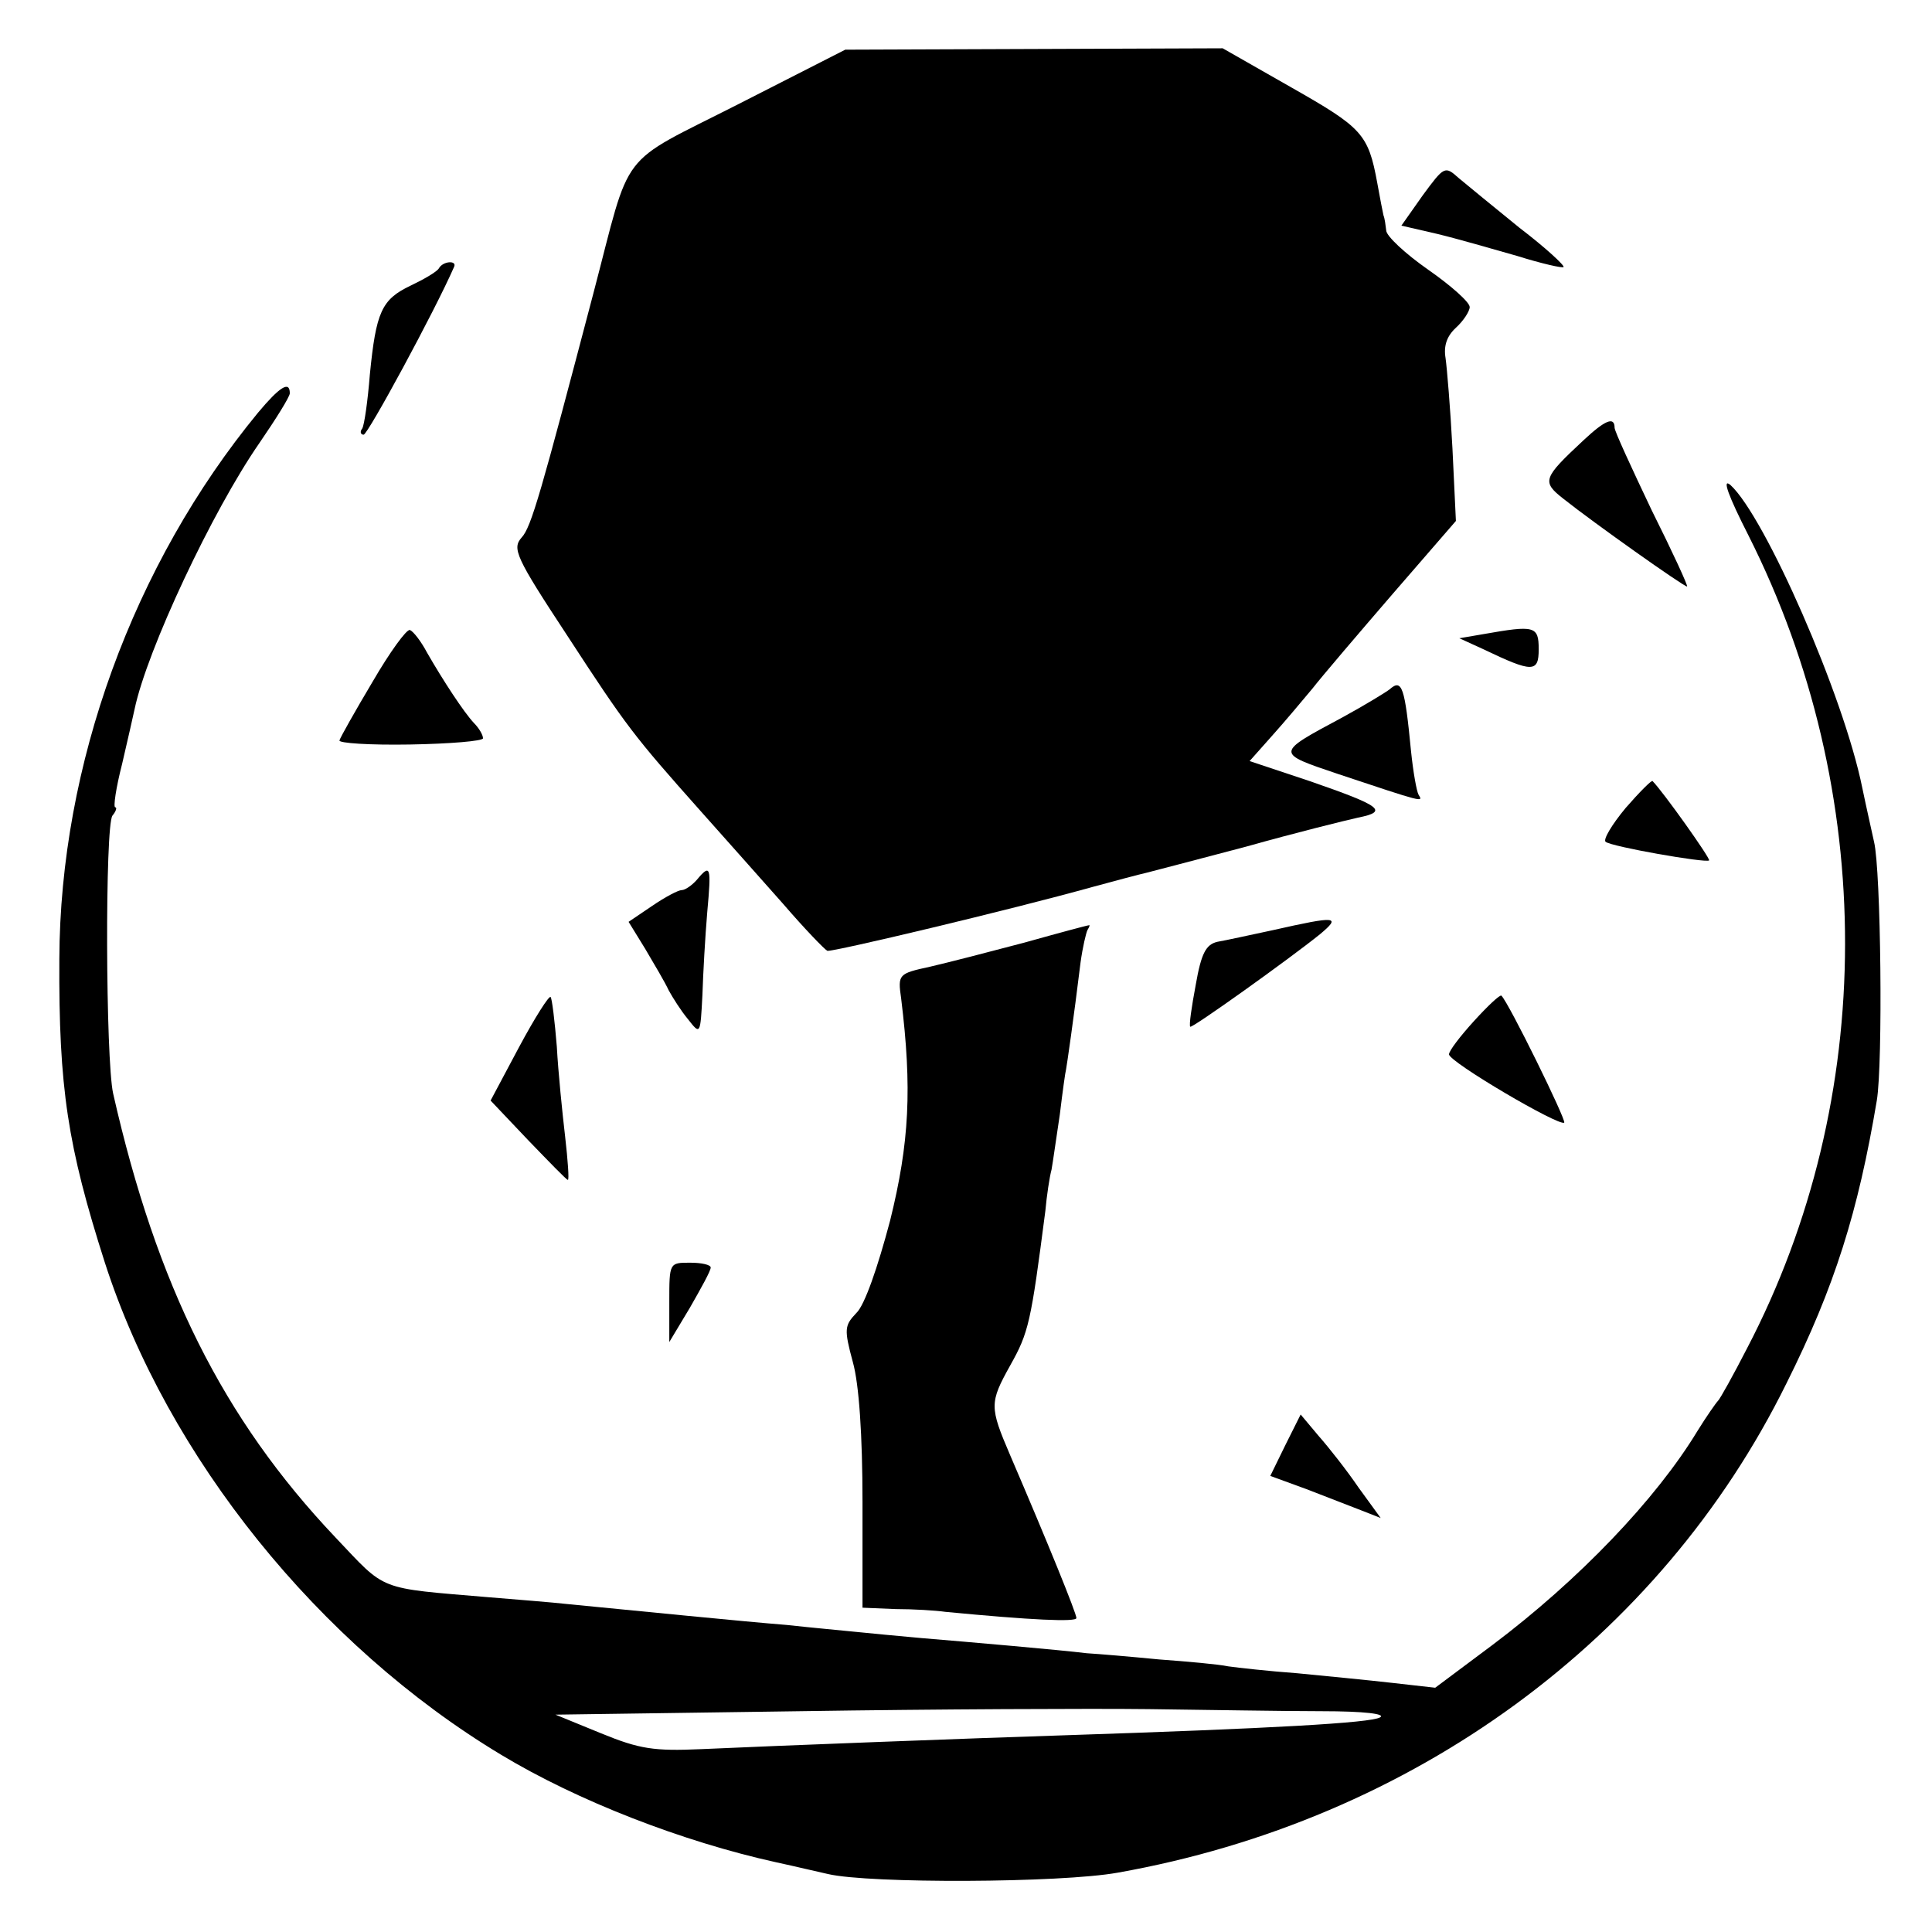 <svg version="1" xmlns="http://www.w3.org/2000/svg" width="373.333" height="373.333" viewBox="0 0 280 280"><path d="M107 15.1c-17.7 9-15.4 6.1-21 27.4-7.6 28.9-9 33.9-10.4 35.4-1.4 1.6-.9 2.8 6.6 14.2 8.6 13.2 9.6 14.5 19.3 25.4 3.4 3.8 8.8 9.9 12 13.5 3.1 3.6 6 6.6 6.4 6.8.7.2 26.4-5.9 38.6-9.3 3.3-.9 6.7-1.8 7.6-2 .8-.2 7.3-1.9 14.5-3.8 7.1-2 14.4-3.8 16.2-4.2 4.5-.9 3.4-1.7-7-5.3l-8.7-2.9 3.2-3.6c1.8-2 4.4-5.1 5.9-6.9 1.4-1.8 6.7-8 11.7-13.8l9.1-10.5-.5-10.5c-.3-5.8-.8-11.7-1-13.1-.3-1.8.2-3.2 1.5-4.4 1.1-1 2-2.4 2-3 0-.7-2.7-3.1-6-5.4-3.3-2.3-6.1-4.9-6.1-5.7-.1-.8-.2-1.7-.4-2.2-.1-.4-.5-2.5-.9-4.7-1.3-7.1-2.2-8-12.4-13.8l-10-5.7-27.4.1-27.3.1-15.5 7.9z"/><path d="M206.2 28.3l-3.1 4.4 5.2 1.2c2.9.7 8.1 2.2 11.6 3.2 3.5 1.1 6.6 1.8 6.7 1.6.2-.2-2.6-2.8-6.4-5.7-3.7-3-7.6-6.2-8.8-7.2-2-1.8-2.1-1.7-5.2 2.5zM63.6 38.9c-.3.5-2.2 1.6-4.1 2.5-4.2 2-5 3.8-5.9 12.9-.3 3.8-.8 7.3-1.1 7.8-.4.5-.2.9.2.9.6 0 10.3-17.9 13.1-24.3.5-1-1.6-.9-2.2.2z"/><path d="M37.4 59.8C19.3 81.8 8.7 110.9 8.6 139c-.1 18.7 1.2 27.1 6.6 44 9.1 28.2 31 55.4 57.4 71.3 11.1 6.7 26.3 12.6 39.9 15.6 2.8.6 6.1 1.4 7.5 1.7 6 1.4 33.7 1.3 42-.2 42.8-7.6 78.6-33.8 96.9-70.9 7-14 10.4-24.9 13.1-41 .9-5.4.6-33.4-.4-37.5-.3-1.4-1.1-4.9-1.7-7.8-2.7-13.4-14.1-39.3-19.1-43.9-1.3-1.1-.3 1.6 2.6 7.3 18.7 37.1 18.7 81.6-.2 117.8-2 3.9-3.9 7.3-4.2 7.6-.3.3-1.7 2.3-3 4.4-6 9.9-17.2 21.6-29.7 31l-8.3 6.2-6.2-.7c-3.5-.4-9.7-1-13.8-1.4-4.1-.3-8.6-.8-10-1-1.4-.3-5.9-.7-10-1-4.1-.4-8.8-.8-10.5-.9-4.1-.5-16.8-1.6-24-2.2-3.3-.3-7.6-.7-9.5-.9-1.9-.2-6.4-.6-10-1-6.3-.5-21.2-2-31.5-3-2.7-.3-7.9-.7-11.5-1-16.5-1.4-14.9-.8-22.4-8.7-16.3-17.2-25.9-36.5-32.2-64.3-1.1-4.9-1.2-38.9-.1-40.3.5-.6.7-1.2.4-1.2-.3 0 .1-2.8 1-6.3.8-3.4 1.6-7 1.8-7.9 1.8-8.6 11.3-28.8 18.1-38.6C40 60.7 42 57.5 42 57c0-1.9-1.5-.9-4.6 2.8zM191.5 248c6.3 0 9.4.4 8.5.9-1.4.8-15.5 1.6-46 2.6-12.6.4-41.5 1.5-52.4 2-6.8.3-8.9 0-14.5-2.3l-6.6-2.7 35.5-.5c19.5-.3 42.3-.4 50.5-.3 8.3.1 19.5.3 25 .3z"/><path d="M229.5 63.8c-5.9 5.5-6.1 6-2.9 8.5C231 75.8 244 85 244.5 85c.2 0-2.1-5-5.1-11-2.9-6.1-5.4-11.5-5.4-12 0-1.7-1.4-1.1-4.5 1.8zM54 98.8c-2.5 4.2-4.7 8.1-4.8 8.5-.2.4 4.4.7 10.2.6 5.8-.1 10.6-.5 10.6-.9 0-.5-.6-1.5-1.3-2.2-1.5-1.6-4.5-6.2-6.8-10.2-.9-1.7-2-3.1-2.5-3.3-.5-.1-2.9 3.2-5.4 7.5zM215 91.9l-3.5.6 3.5 1.6c7.1 3.4 8 3.4 8 0s-.6-3.5-8-2.2zM201.4 99.9c-.5.4-3.6 2.3-6.9 4.1-9.7 5.2-9.7 5.1-.5 8.2 12.3 4.1 12.3 4.1 11.6 3-.3-.5-.8-3.4-1.1-6.3-.9-9.3-1.3-10.6-3.1-9zM235.6 117.1c-2 2.4-3.3 4.6-2.9 4.9.8.7 14.5 3.1 15 2.7.2-.3-6.7-10-8.2-11.5-.1-.2-1.9 1.6-3.9 3.9zM101 127.5c-.7.8-1.7 1.5-2.2 1.5-.5 0-2.4 1-4.3 2.3l-3.4 2.3 2.4 3.9c1.3 2.2 2.9 4.9 3.4 6 .6 1.1 1.8 3 2.8 4.2 1.8 2.3 1.8 2.3 2.1-3.5.1-3.1.4-8.5.7-12 .6-6.6.5-7.1-1.5-4.7zM184.5 134.8c-3.3.7-6.9 1.5-8.1 1.7-1.6.4-2.3 1.6-3.1 6.2-.6 3.2-1 5.9-.8 6.1.2.3 14.2-9.7 18.8-13.4 3.1-2.6 2.5-2.7-6.8-.6zM148.5 136.6c-4.9 1.3-11.1 2.9-13.7 3.5-4.6 1-4.7 1.1-4.2 4.6 1.6 13 1.2 20.9-1.6 32.2-1.8 6.8-3.7 12.3-4.9 13.4-1.7 1.8-1.8 2.3-.5 7.1.9 3.2 1.4 10.6 1.4 20.3V233l4.8.2c2.6 0 5.8.2 7.2.4 12.5 1.2 19 1.5 19 .9 0-.7-4.1-10.8-9.6-23.6-3-7-3-7.6 0-13 2.7-4.8 3-6.2 5.1-22.4.2-2.2.6-4.9.9-6 .2-1.1.7-4.7 1.2-8 .4-3.3.8-6.2.9-6.5.1-.5 1.1-7.3 2.1-15.5.3-2.2.8-4.3 1-4.7.3-.5.4-.8.2-.7-.2 0-4.3 1.1-9.3 2.5zM75.2 151.8l-4.1 7.7 5.5 5.8c3 3.1 5.5 5.7 5.7 5.7.2 0 0-2.8-.4-6.3-.4-3.4-1-9.3-1.2-13-.3-3.7-.7-7-.9-7.2-.2-.3-2.3 3-4.6 7.3zM213.6 148c-2 2.2-3.6 4.3-3.6 4.8 0 1.1 16 10.5 16.7 9.9.3-.4-8-17.3-9.1-18.4-.2-.2-2 1.5-4 3.7zM97 188.7v5.8l3-5c1.6-2.8 3-5.3 3-5.8 0-.4-1.3-.7-3-.7-3 0-3 0-3 5.7zM186.3 209.4l-2.2 4.5 5.2 1.9c2.8 1.1 6.5 2.5 8 3.1l2.8 1.1-3.2-4.4c-1.7-2.5-4.3-5.8-5.8-7.5l-2.6-3.1-2.2 4.4z"/></svg>